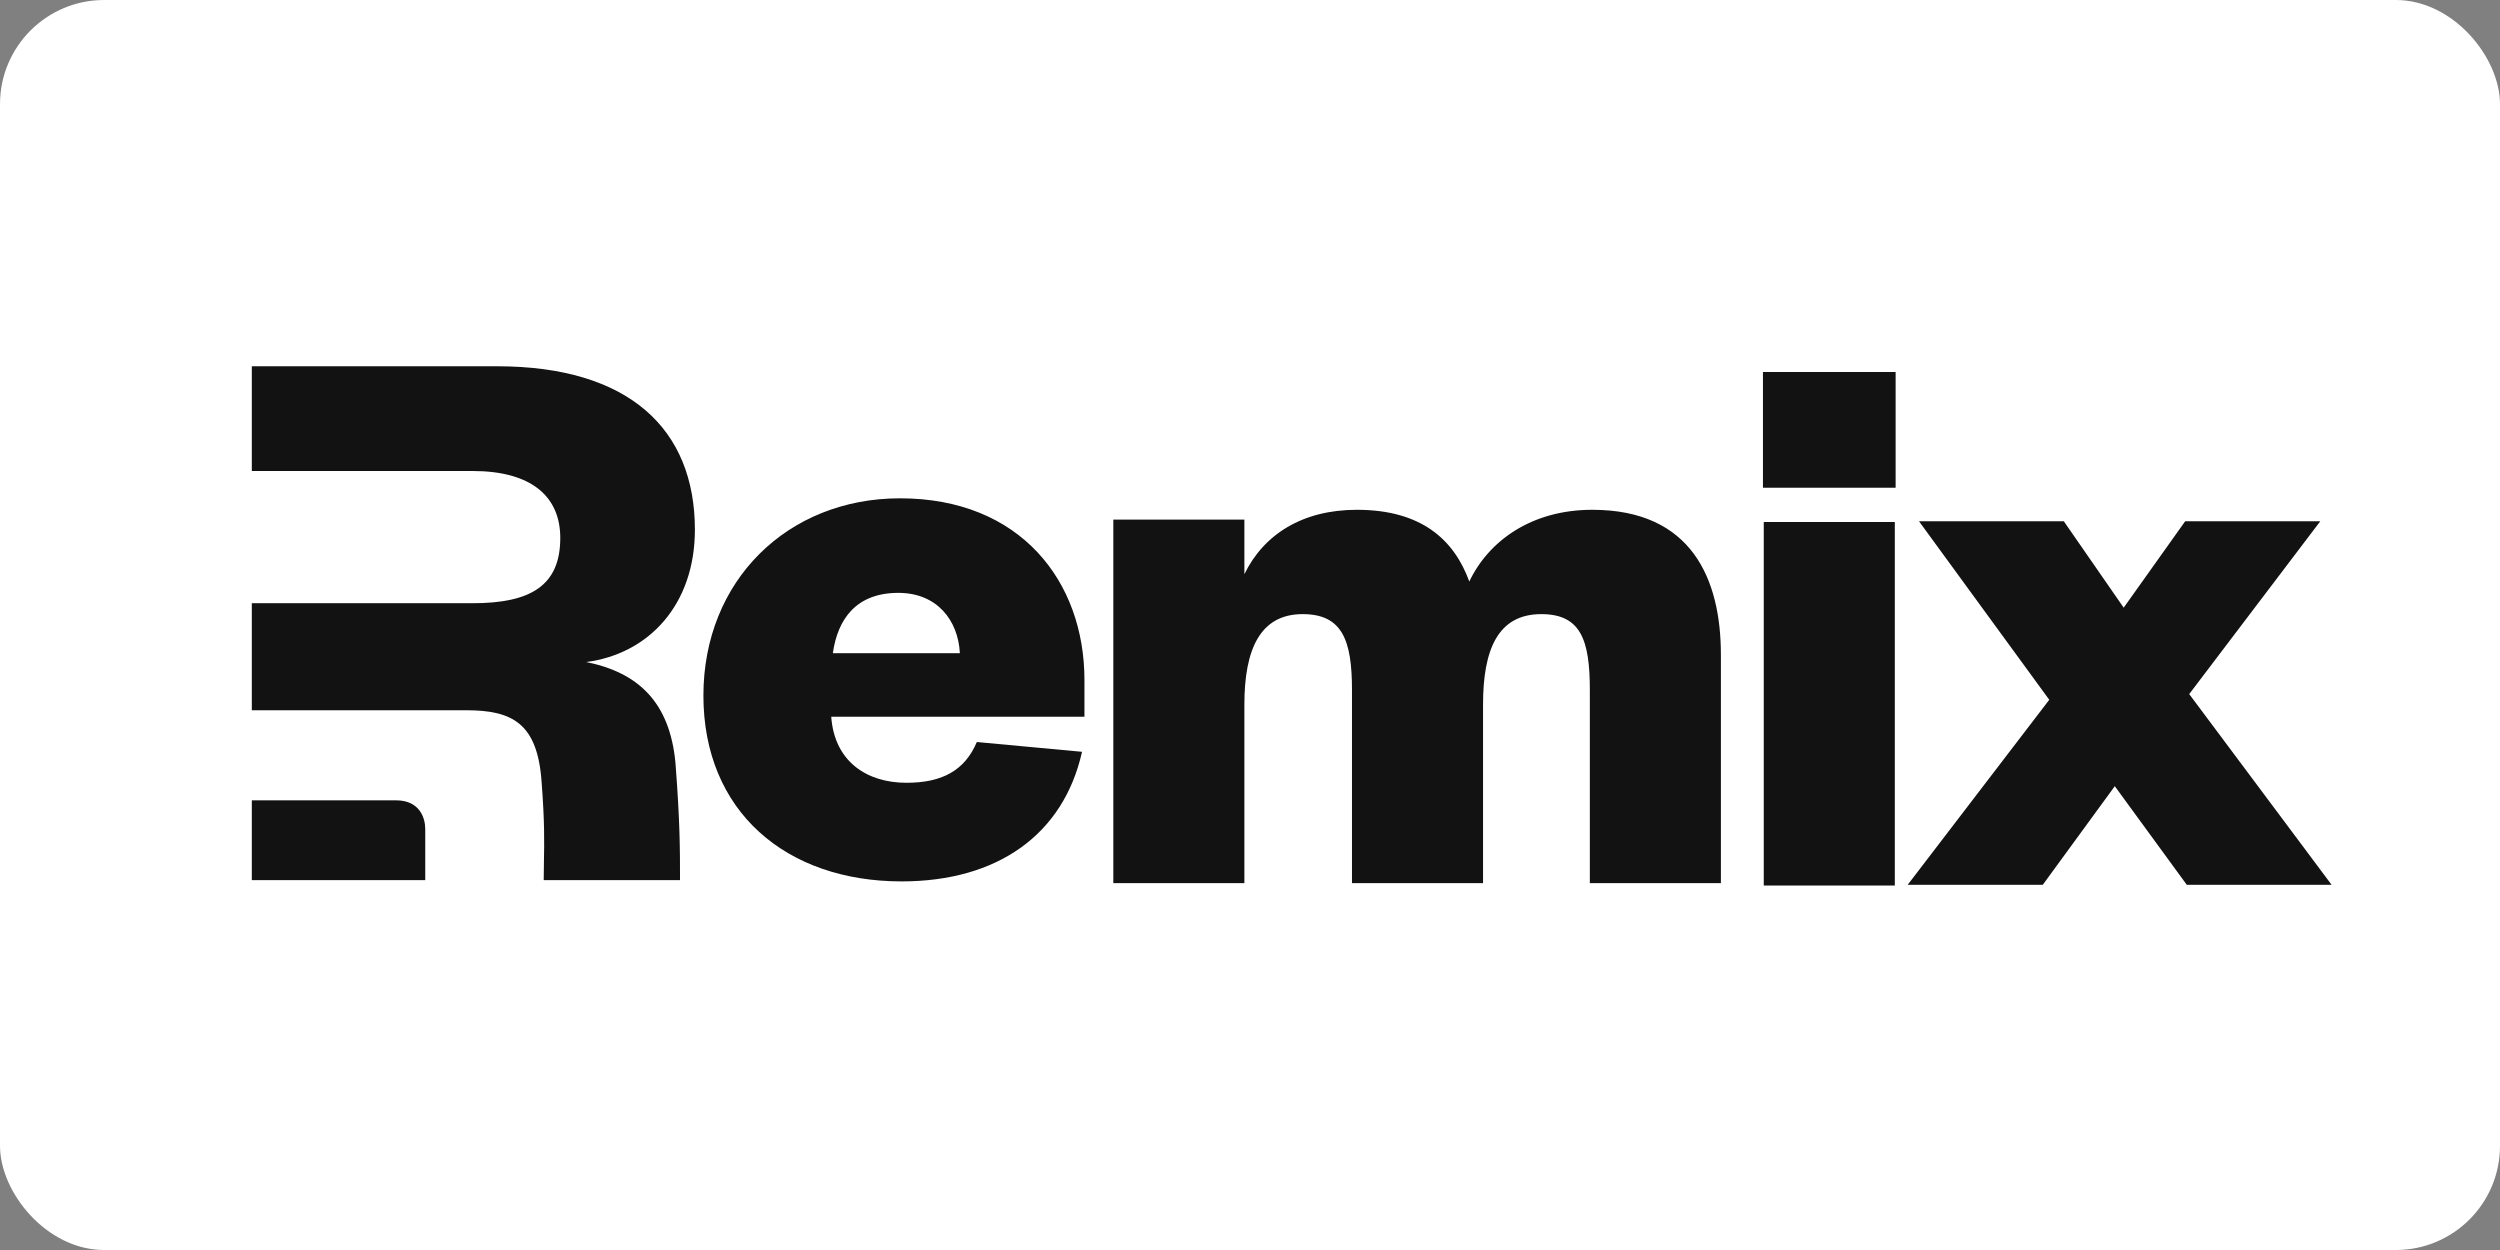 <?xml version="1.0" ?>
<svg xmlns="http://www.w3.org/2000/svg" width="120" height="60" fill="none">
  
    
  <rect width="100%" height="100%" fill="#808080" stroke="none"/>
  
    
  <rect width="120" height="60" rx="5" fill="white"/>
  <g fill="#121212" clip-path="url(#a)" transform="matrix(.134 0 0 .134 12.087 17.581)">
    
        
    <path fill-rule="evenodd" d="M151.744 141.947c1.643 21.267 1.643 31.236 1.643 42.118h-48.829c0-2.371.042-4.539.084-6.738.132-6.835.27-13.962-.829-28.356-1.452-21.072-10.457-25.755-27.015-25.755H0v-38.34h79.122c20.915 0 31.372-6.412 31.372-23.387 0-14.926-10.457-23.972-31.372-23.972H0V0h87.836c47.35 0 70.88 22.536 70.88 58.535 0 26.926-16.558 44.486-38.926 47.413 18.882 3.805 29.92 14.634 31.954 35.999" clip-rule="evenodd"/>
    
        
    <path d="M0 184.065v-28.582h51.63c8.624 0 10.496 6.446 10.496 10.289v18.293zM740.943 55.524h-48.395l-22.025 30.95-21.444-30.95h-51.873l46.656 63.943-50.714 66.278h48.396l25.792-35.329 25.791 35.329H745l-51.004-68.322zM436.111 77.105c-5.507-15.183-17.388-25.694-40.282-25.694-19.416 0-33.326 8.76-40.281 23.066V54.915h-46.946v130.22h46.946v-63.942c0-19.562 5.506-32.409 20.865-32.409 14.2 0 17.678 9.343 17.678 27.154v69.197h46.946v-63.942c0-19.562 5.216-32.409 20.865-32.409 14.2 0 17.388 9.343 17.388 27.154v69.197h46.946v-81.752c0-27.154-10.432-51.972-46.077-51.972-21.734 0-37.093 11.095-44.048 25.694M259.716 134.598c-4.347 10.219-12.461 14.599-25.212 14.599-14.2 0-25.792-7.591-26.951-23.65h90.705v-13.139c0-35.328-22.893-65.11-66.073-65.11-40.281 0-70.419 29.49-70.419 70.658 0 41.46 29.559 66.57 70.999 66.57 34.196 0 57.959-16.643 64.624-46.424zm-51.583-31.825c1.738-12.263 8.404-21.606 23.473-21.606 13.91 0 21.444 9.927 22.024 21.606zM541.592 55.78V186h46.946V55.78Zm-.29-12.263h47.526V2.057h-47.526z"/>
    
    
  </g>
  
    
  <defs>
    
        
    <clipPath id="a">
      
            
      <path fill="#fff" d="M0 0h745v186H0z"/>
      
        
    </clipPath>
    
    
  </defs>
  

</svg>
